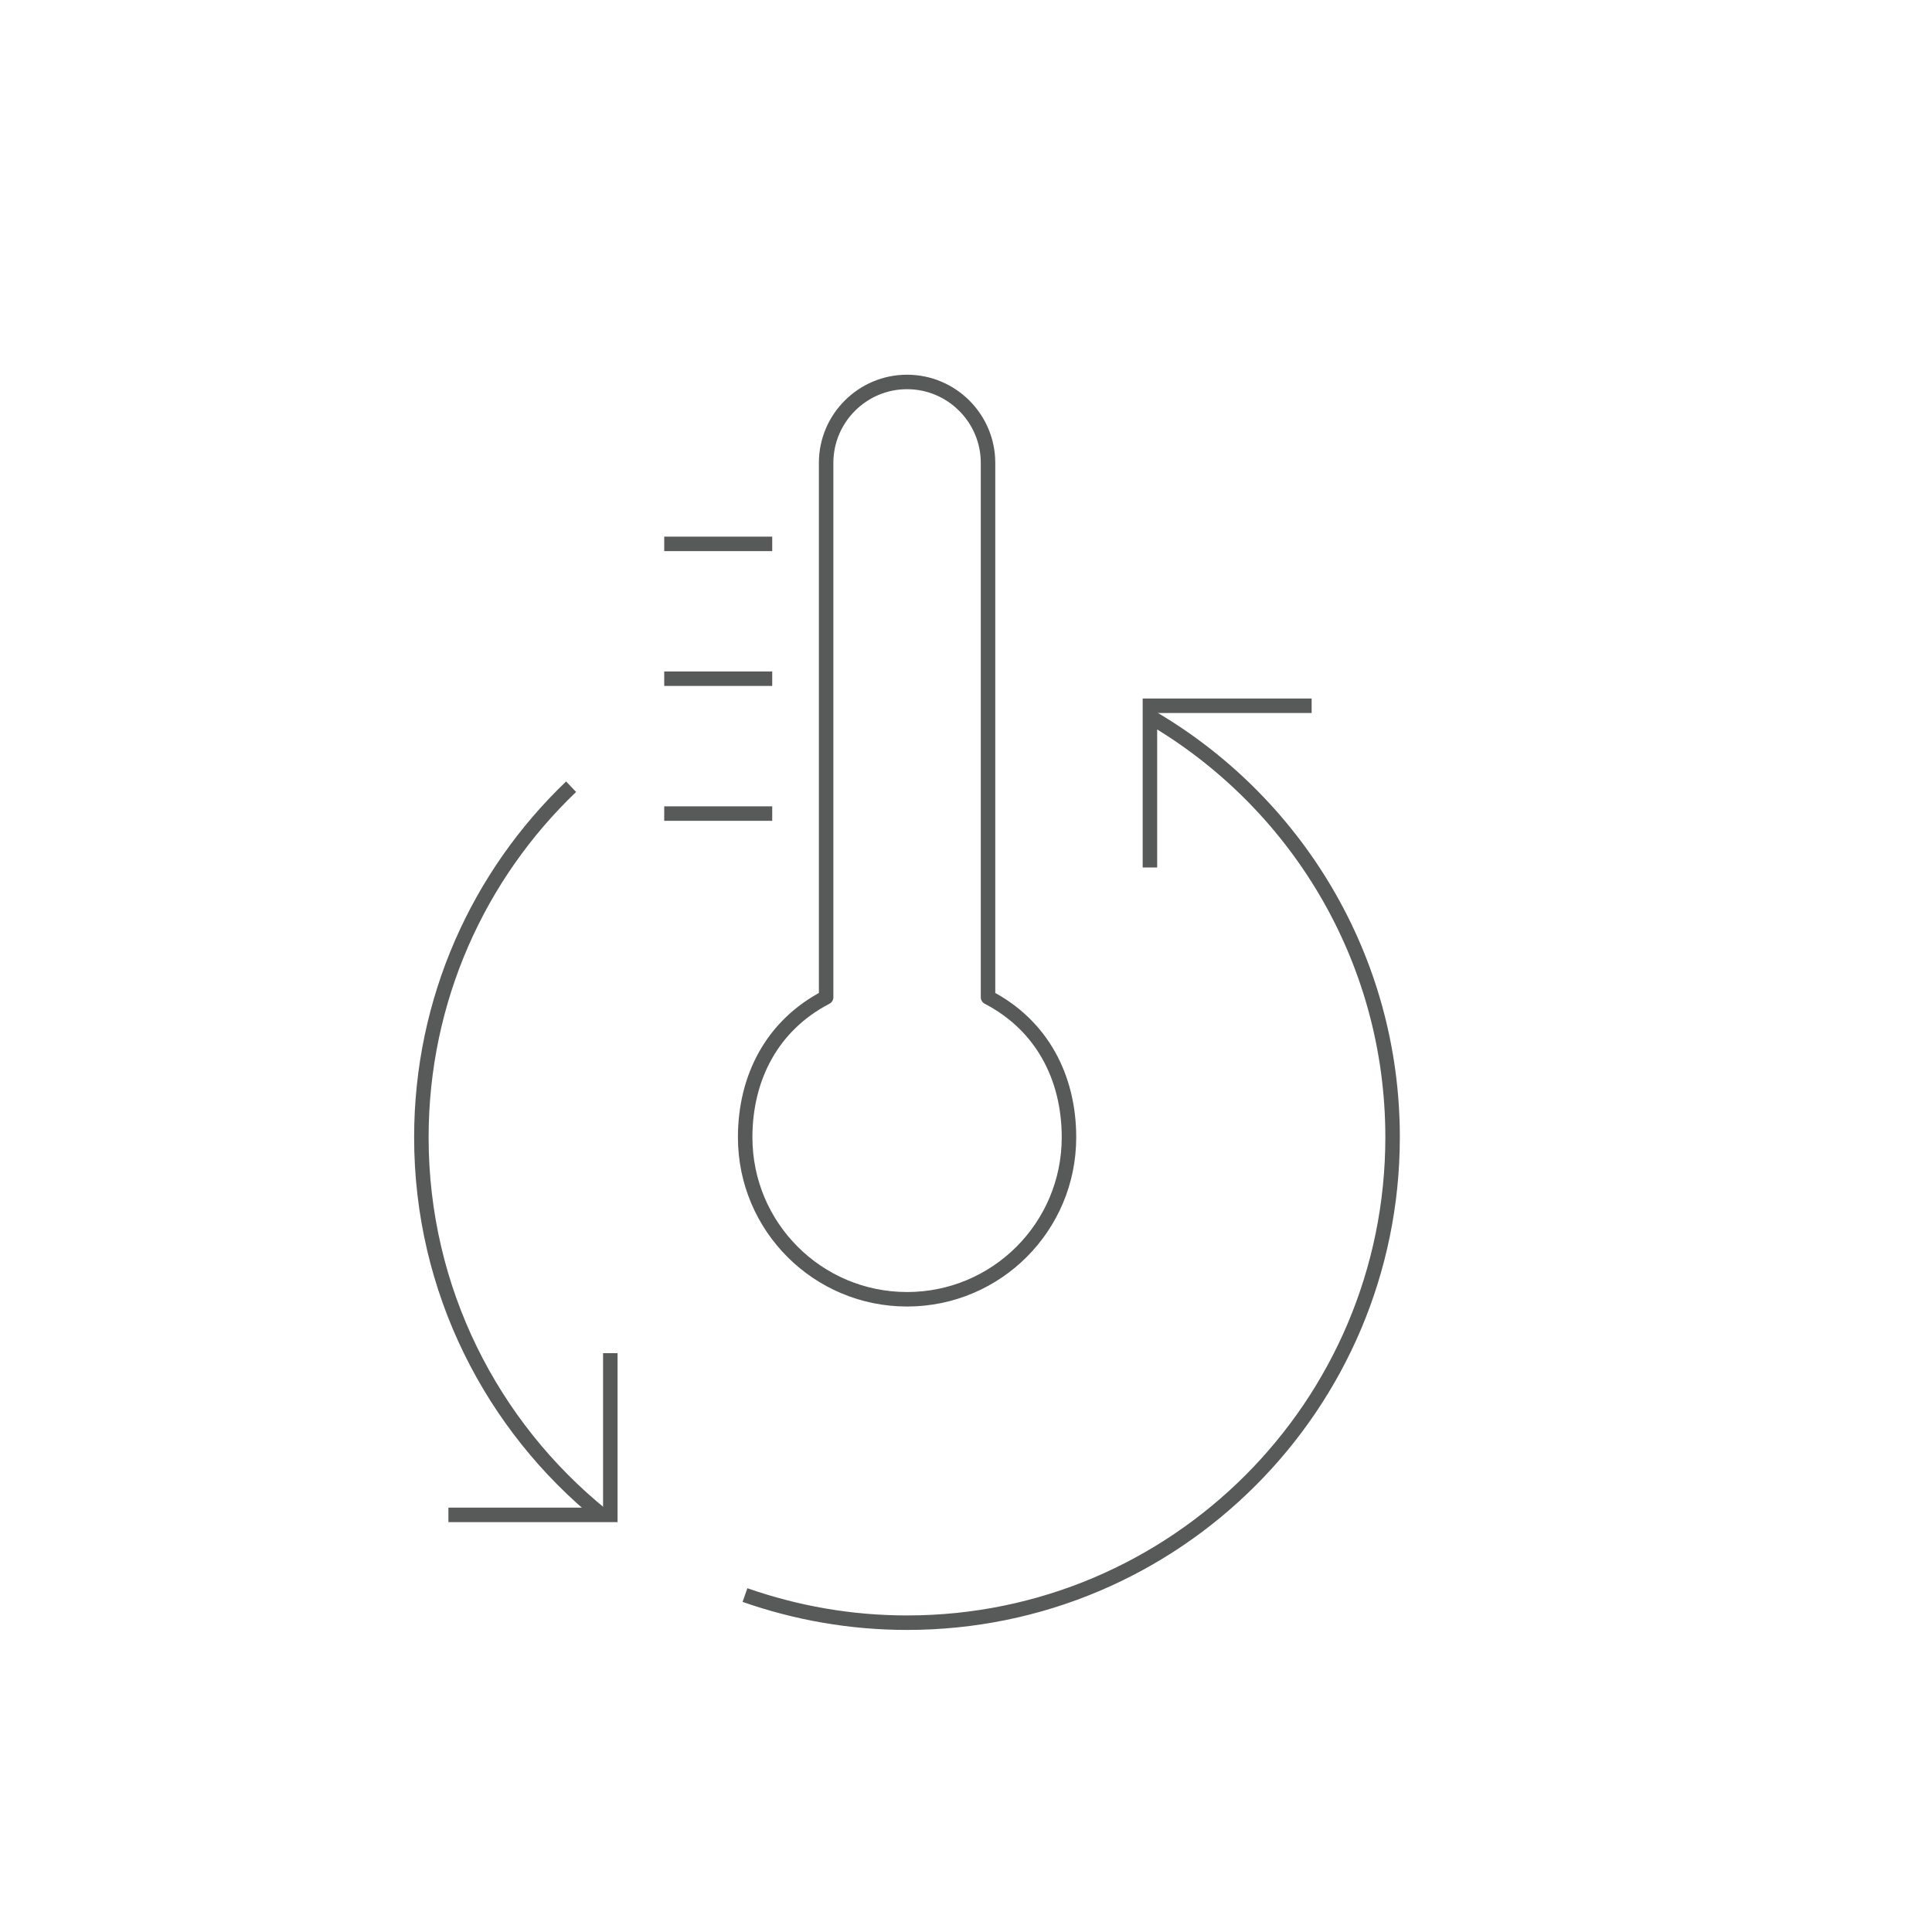 <svg id="Layer_1" xmlns="http://www.w3.org/2000/svg" viewBox="0 0 100 100"><path d="m46.95,19.77c2.31,0,4.19,1.88,4.19,4.19v27.66c2.79,1.45,4.19,4.15,4.19,7.25,0,4.63-3.75,8.38-8.38,8.38s-8.38-3.75-8.38-8.38c0-3.1,1.4-5.8,4.19-7.25v-27.66c0-2.31,1.88-4.19,4.19-4.19Z" style="fill:none; stroke:#585959; stroke-linejoin:round; stroke-width:.75px;"></path><line x1="39.97" y1="28.15" x2="34.38" y2="28.15" style="fill:none; stroke:#585959; stroke-linejoin:round; stroke-width:.75px;"></line><line x1="39.97" y1="35.13" x2="34.38" y2="35.13" style="fill:none; stroke:#585959; stroke-linejoin:round; stroke-width:.75px;"></line><line x1="39.97" y1="42.11" x2="34.38" y2="42.11" style="fill:none; stroke:#585959; stroke-linejoin:round; stroke-width:.75px;"></line><path d="m59.51,37.09c7.51,4.35,12.57,12.47,12.57,21.77,0,13.88-11.25,25.13-25.13,25.13-2.94,0-5.76-.51-8.39-1.43" style="fill:none; stroke:#585959; stroke-linejoin:round; stroke-width:.75px;"></path><polyline points="59.52 44.9 59.52 36.53 67.89 36.53" style="fill:none; stroke:#585959; stroke-miterlimit:10; stroke-width:.75px;"></polyline><polyline points="31.59 70.04 31.59 78.41 23.21 78.41" style="fill:none; stroke:#585959; stroke-miterlimit:10; stroke-width:.75px;"></polyline><path d="m31.15,78.42c-5.69-4.61-9.34-11.65-9.34-19.55,0-7.14,2.97-13.58,7.75-18.15" style="fill:none; stroke:#585959; stroke-linejoin:round; stroke-width:.75px;"></path></svg>